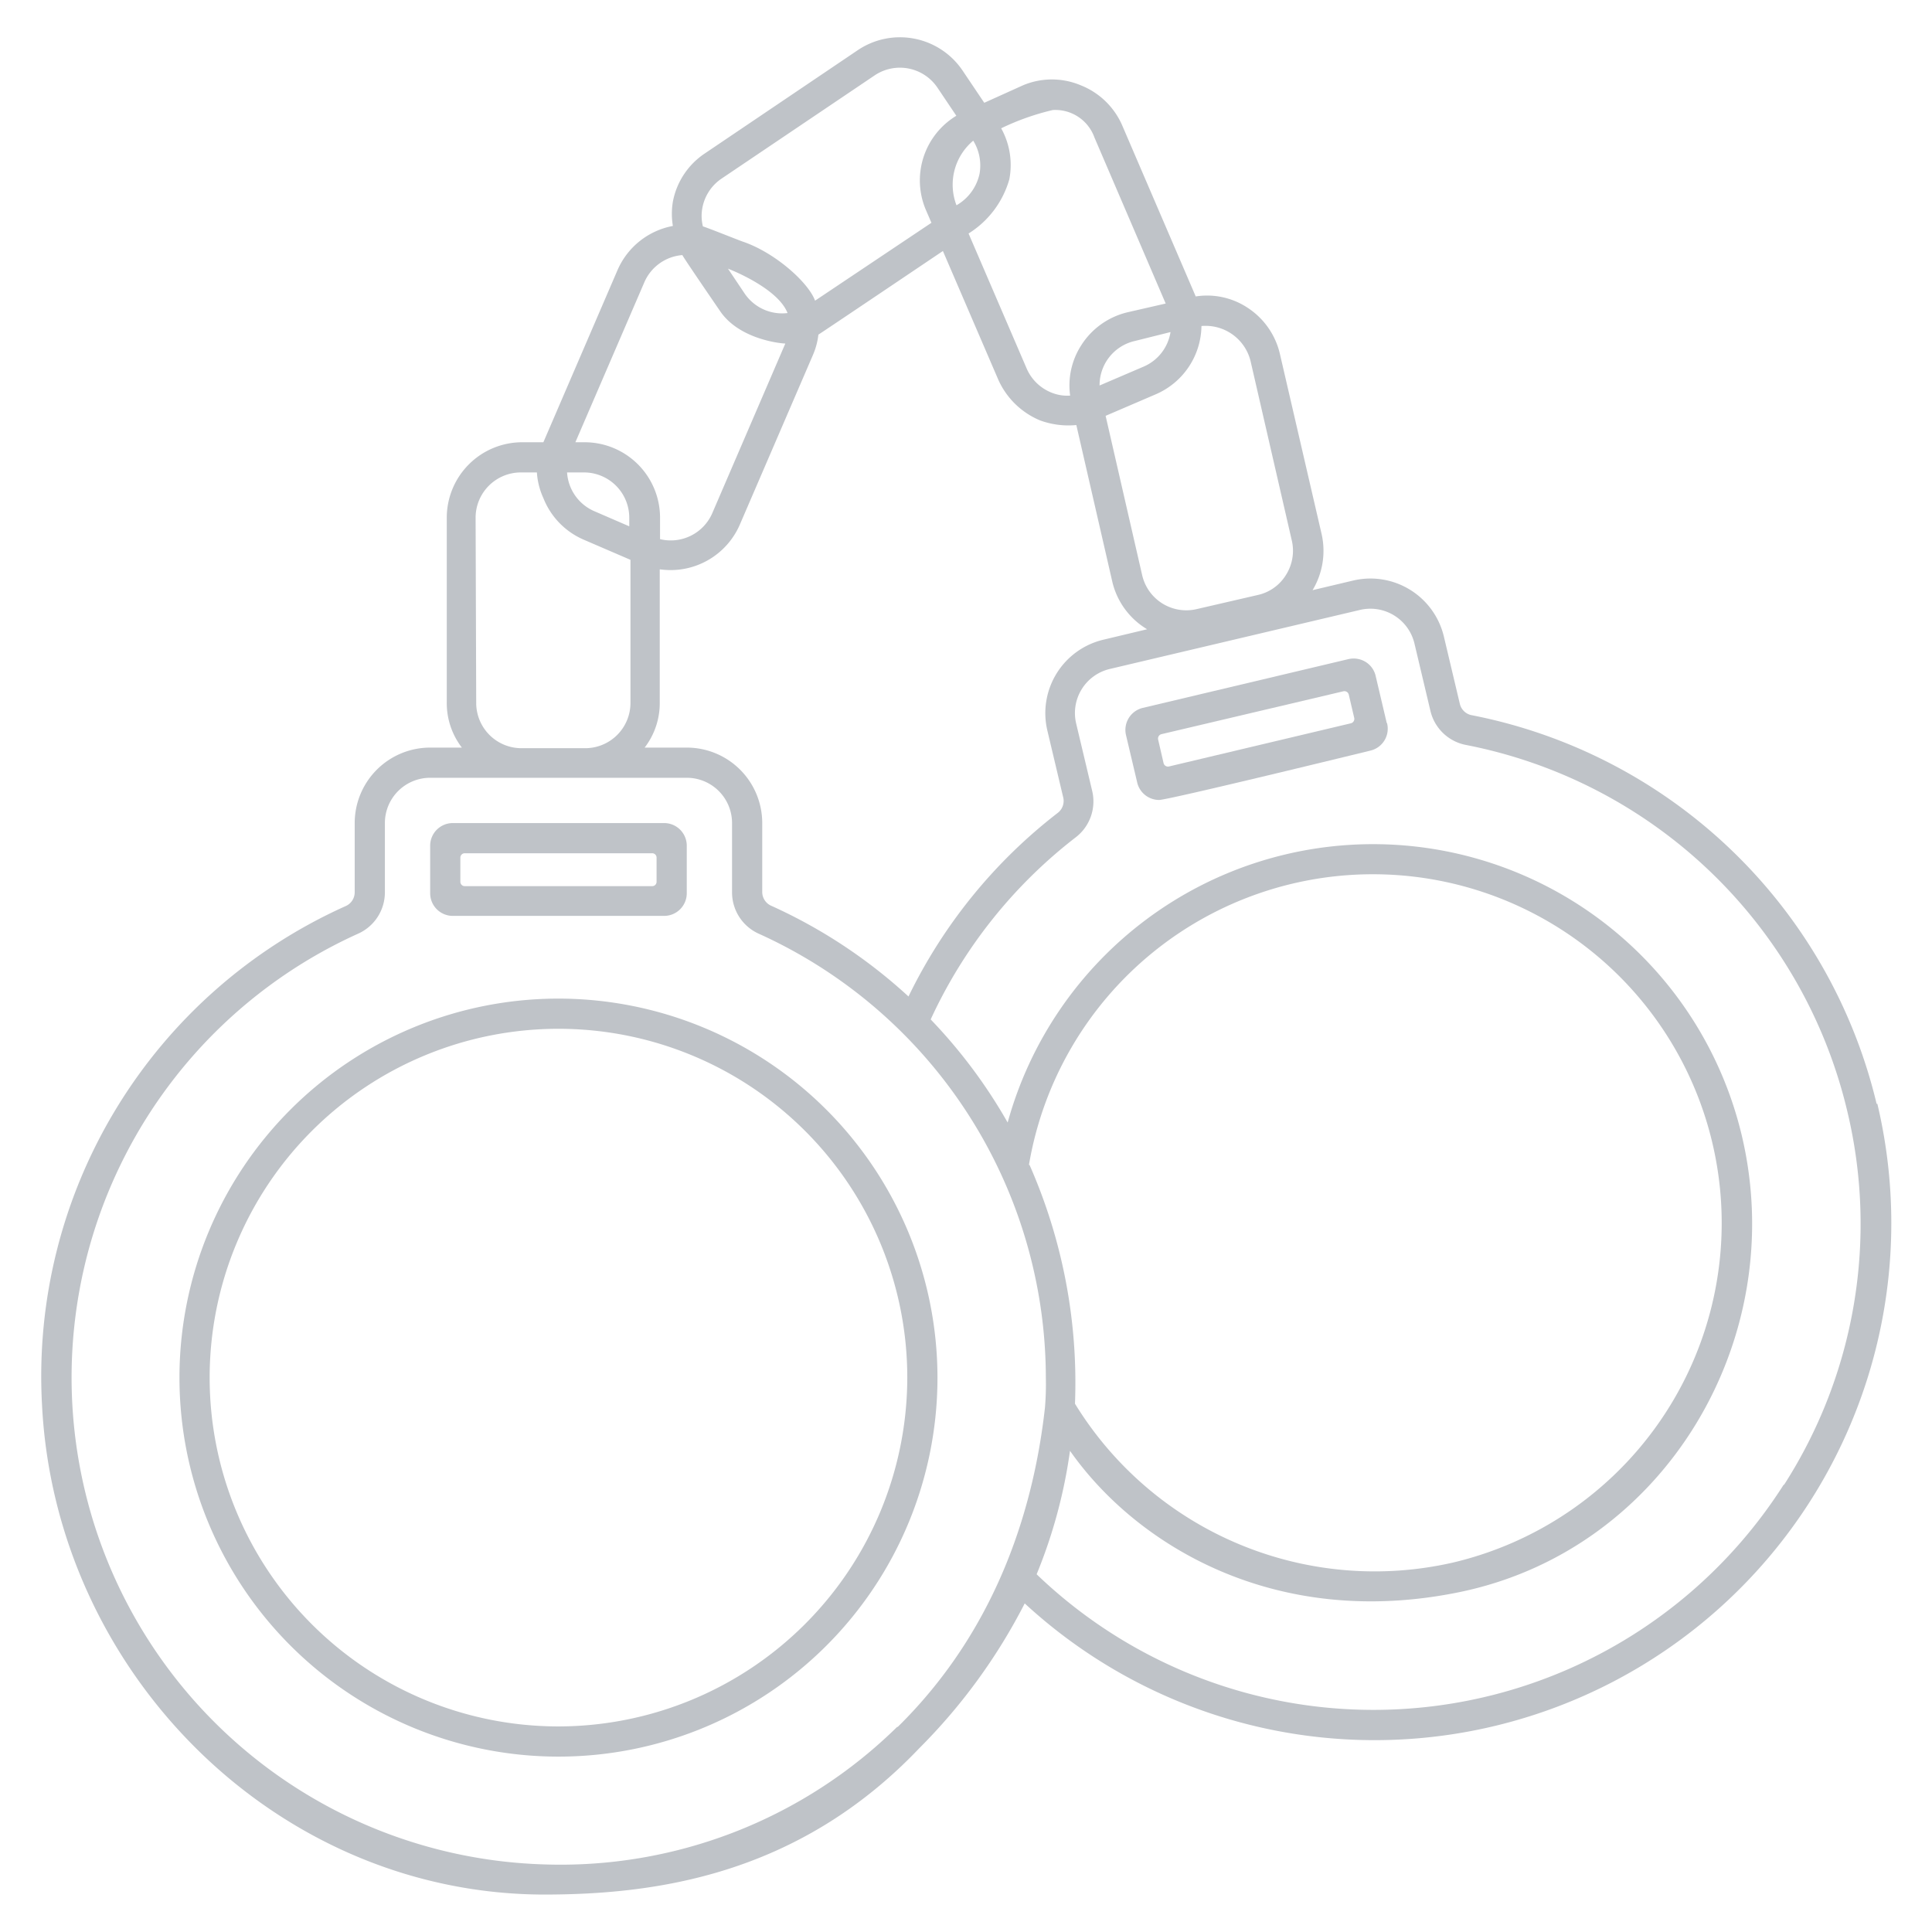 <svg xmlns="http://www.w3.org/2000/svg" viewBox="0 0 128 128"><title>icon8.1</title><g fill="#BFC3C8" id="handcuff"><path d="M37,66.16A25.11,25.11,0,1,0,62.11,91.27,25.13,25.13,0,0,0,37,66.16Zm0,48.22A23.11,23.11,0,1,1,60.11,91.27,23.14,23.14,0,0,1,37,114.38Z"/><path d="M44,54.53H30A1.5,1.5,0,0,0,28.5,56v3.18a1.5,1.5,0,0,0,1.5,1.5H44a1.5,1.5,0,0,0,1.5-1.5V56A1.5,1.5,0,0,0,44,54.53Zm-.8,4.18H30.8a.29.29,0,0,1-.3-.3V56.83a.29.29,0,0,1,.3-.3H43.2a.29.29,0,0,1,.3.3v1.58A.29.29,0,0,1,43.2,58.71Z"/><path d="M91.87,47.88l-.73-3.1a1.48,1.48,0,0,0-.67-.93,1.52,1.52,0,0,0-1.14-.18L75.71,46.9a1.5,1.5,0,0,0-1.11,1.8l.73,3.09A1.5,1.5,0,0,0,76.79,53c.63,0,14-3.27,14-3.27a1.49,1.49,0,0,0,1.11-1.8ZM77.09,50.56,76.73,49a.3.3,0,0,1,.22-.36L89,45.8a.3.3,0,0,1,.36.22l.36,1.54a.3.3,0,0,1-.22.36L77.45,50.78A.3.3,0,0,1,77.09,50.56Z"/><path d="M124.33,73.13A34.35,34.35,0,0,0,97.54,47.39a1,1,0,0,1-.82-.75l-1.06-4.47a5,5,0,0,0-6-3.71l-2.7.64a5.05,5.05,0,0,0,.6-3.72L84.8,23.46a5,5,0,0,0-2.22-3.12,4.86,4.86,0,0,0-3.36-.7S74.35,8.31,74.35,8.31A5,5,0,0,0,71.6,5.65a4.92,4.92,0,0,0-3.82,0L65.21,6.81,63.77,4.67a5,5,0,0,0-3.2-2.11,5,5,0,0,0-3.75.77L46.69,10.17a4.94,4.94,0,0,0-2.11,3.19,4.85,4.85,0,0,0,0,1.61,5,5,0,0,0-3.67,2.93L36,29.3h-1.4a5,5,0,0,0-5,5V46.53a4.83,4.83,0,0,0,1,3H28.5a5,5,0,0,0-5,5v4.59a1,1,0,0,1-.62.92A34.14,34.14,0,0,0,2.78,93C3.63,110.7,18.2,125.46,36,125.52c7.27,0,16.81-1.2,24.89-9.68a38.1,38.1,0,0,0,7-9.61,34.18,34.18,0,0,0,30.06,8.36,34.26,34.26,0,0,0,26.43-41.46ZM79.6,21.6a3.07,3.07,0,0,1,3.25,2.31l2.74,11.92a3,3,0,0,1-.39,2.26,2.93,2.93,0,0,1-1.87,1.33l-4.07.94a3,3,0,0,1-3.59-2.26L73.25,27.55l3.33-1.43A5,5,0,0,0,79.6,21.6ZM69.39,48.4l1.06,4.47a1,1,0,0,1-.39,1,34.26,34.26,0,0,0-9.87,12.15,34.23,34.23,0,0,0-9.07-6,1,1,0,0,1-.62-.93V54.53a5,5,0,0,0-5-5H42.71a4.83,4.83,0,0,0,1-3V37.72a5.49,5.49,0,0,0,.7.05,5,5,0,0,0,4.6-3l4.84-11.23a4.72,4.72,0,0,0,.37-1.37c.13-.07,8.25-5.54,8.25-5.54l3.68,8.55a5.24,5.24,0,0,0,2.75,2.67,5.45,5.45,0,0,0,2.41.31l2.39,10.41A5,5,0,0,0,76,41.69l-2.89.69A5,5,0,0,0,69.39,48.4Zm6.4-24.12-2.94,1.26a3,3,0,0,1,2.34-2.95L77.55,22A3,3,0,0,1,75.79,24.28Zm-8.92-12.4a5,5,0,0,0-.54-3.38,16.48,16.48,0,0,1,3.42-1.21,2.75,2.75,0,0,1,2.76,1.82l4.72,11-2.49.57a5,5,0,0,0-3.12,2.22,4.91,4.91,0,0,0-.72,3.31,2.79,2.79,0,0,1-1.24-.2A3,3,0,0,1,68,24.37l-3.83-8.9A6.24,6.24,0,0,0,66.87,11.88ZM64.48,9.32a3.14,3.14,0,0,1,.42,2.18,3.17,3.17,0,0,1-1.53,2.1A3.8,3.8,0,0,1,64.48,9.32ZM46.54,13.74a3,3,0,0,1,1.27-1.91L57.94,5a3,3,0,0,1,4.17.81l1.25,1.86a5,5,0,0,0-2,6.28l.35.81L54,19.92c-.43-1.19-2.64-3.19-4.81-3.92-.29-.1-2.33-.92-2.62-1A2.86,2.86,0,0,1,46.54,13.74Zm5.64,7a3,3,0,0,1-2.85-1.3l-1.1-1.64S51.53,19.05,52.18,20.75ZM42.69,18.7a3,3,0,0,1,2.52-1.8c0,.07,2.47,3.67,2.47,3.67,1.32,2,4.28,2.2,4.35,2.19L47.19,34a3,3,0,0,1-3.46,1.72V34.3a5,5,0,0,0-5-5h-.61Zm-4,12.6a3,3,0,0,1,3,3v.57l-2.31-1a3,3,0,0,1-1.81-2.57Zm-7.18,3a3,3,0,0,1,3-3h1.06A4.84,4.84,0,0,0,36,33a5,5,0,0,0,2.66,2.75l3.11,1.34v9.48a3,3,0,0,1-3,3H34.55a3,3,0,0,1-3-3Zm27.93,80.11A31.81,31.81,0,0,1,36,123.52,32.27,32.27,0,0,1,23.7,61.87a3,3,0,0,0,1.8-2.75V54.53a3,3,0,0,1,3-3h17a3,3,0,0,1,3,3v4.59a3,3,0,0,0,1.79,2.75,32.33,32.33,0,0,1,19,29.4,18.44,18.44,0,0,1-.06,2C68.56,99.25,66.39,107.61,59.48,114.41Zm8.73-37.23a23.11,23.11,0,1,1,28.11,26.34A23.3,23.3,0,0,1,71.22,93,35.76,35.76,0,0,0,68.21,77.18Zm50,21.19a32.21,32.21,0,0,1-49.49,5.93,33.66,33.66,0,0,0,2.21-8.18c4.39,6.26,13.63,11.89,25.86,9.35,13.56-2.82,21.84-16.76,18.65-30.23a25.11,25.11,0,0,0-48.64-.87,34.34,34.34,0,0,0-5.1-6.83,32.32,32.32,0,0,1,9.59-12.05,3,3,0,0,0,1.11-3.09l-1.06-4.46a3,3,0,0,1,2.23-3.62L90.1,40.41a3,3,0,0,1,3.61,2.22l1.06,4.47a3,3,0,0,0,2.38,2.26,32.31,32.31,0,0,1,25.23,24.23A32,32,0,0,1,118.2,98.37Z"/></g></svg>